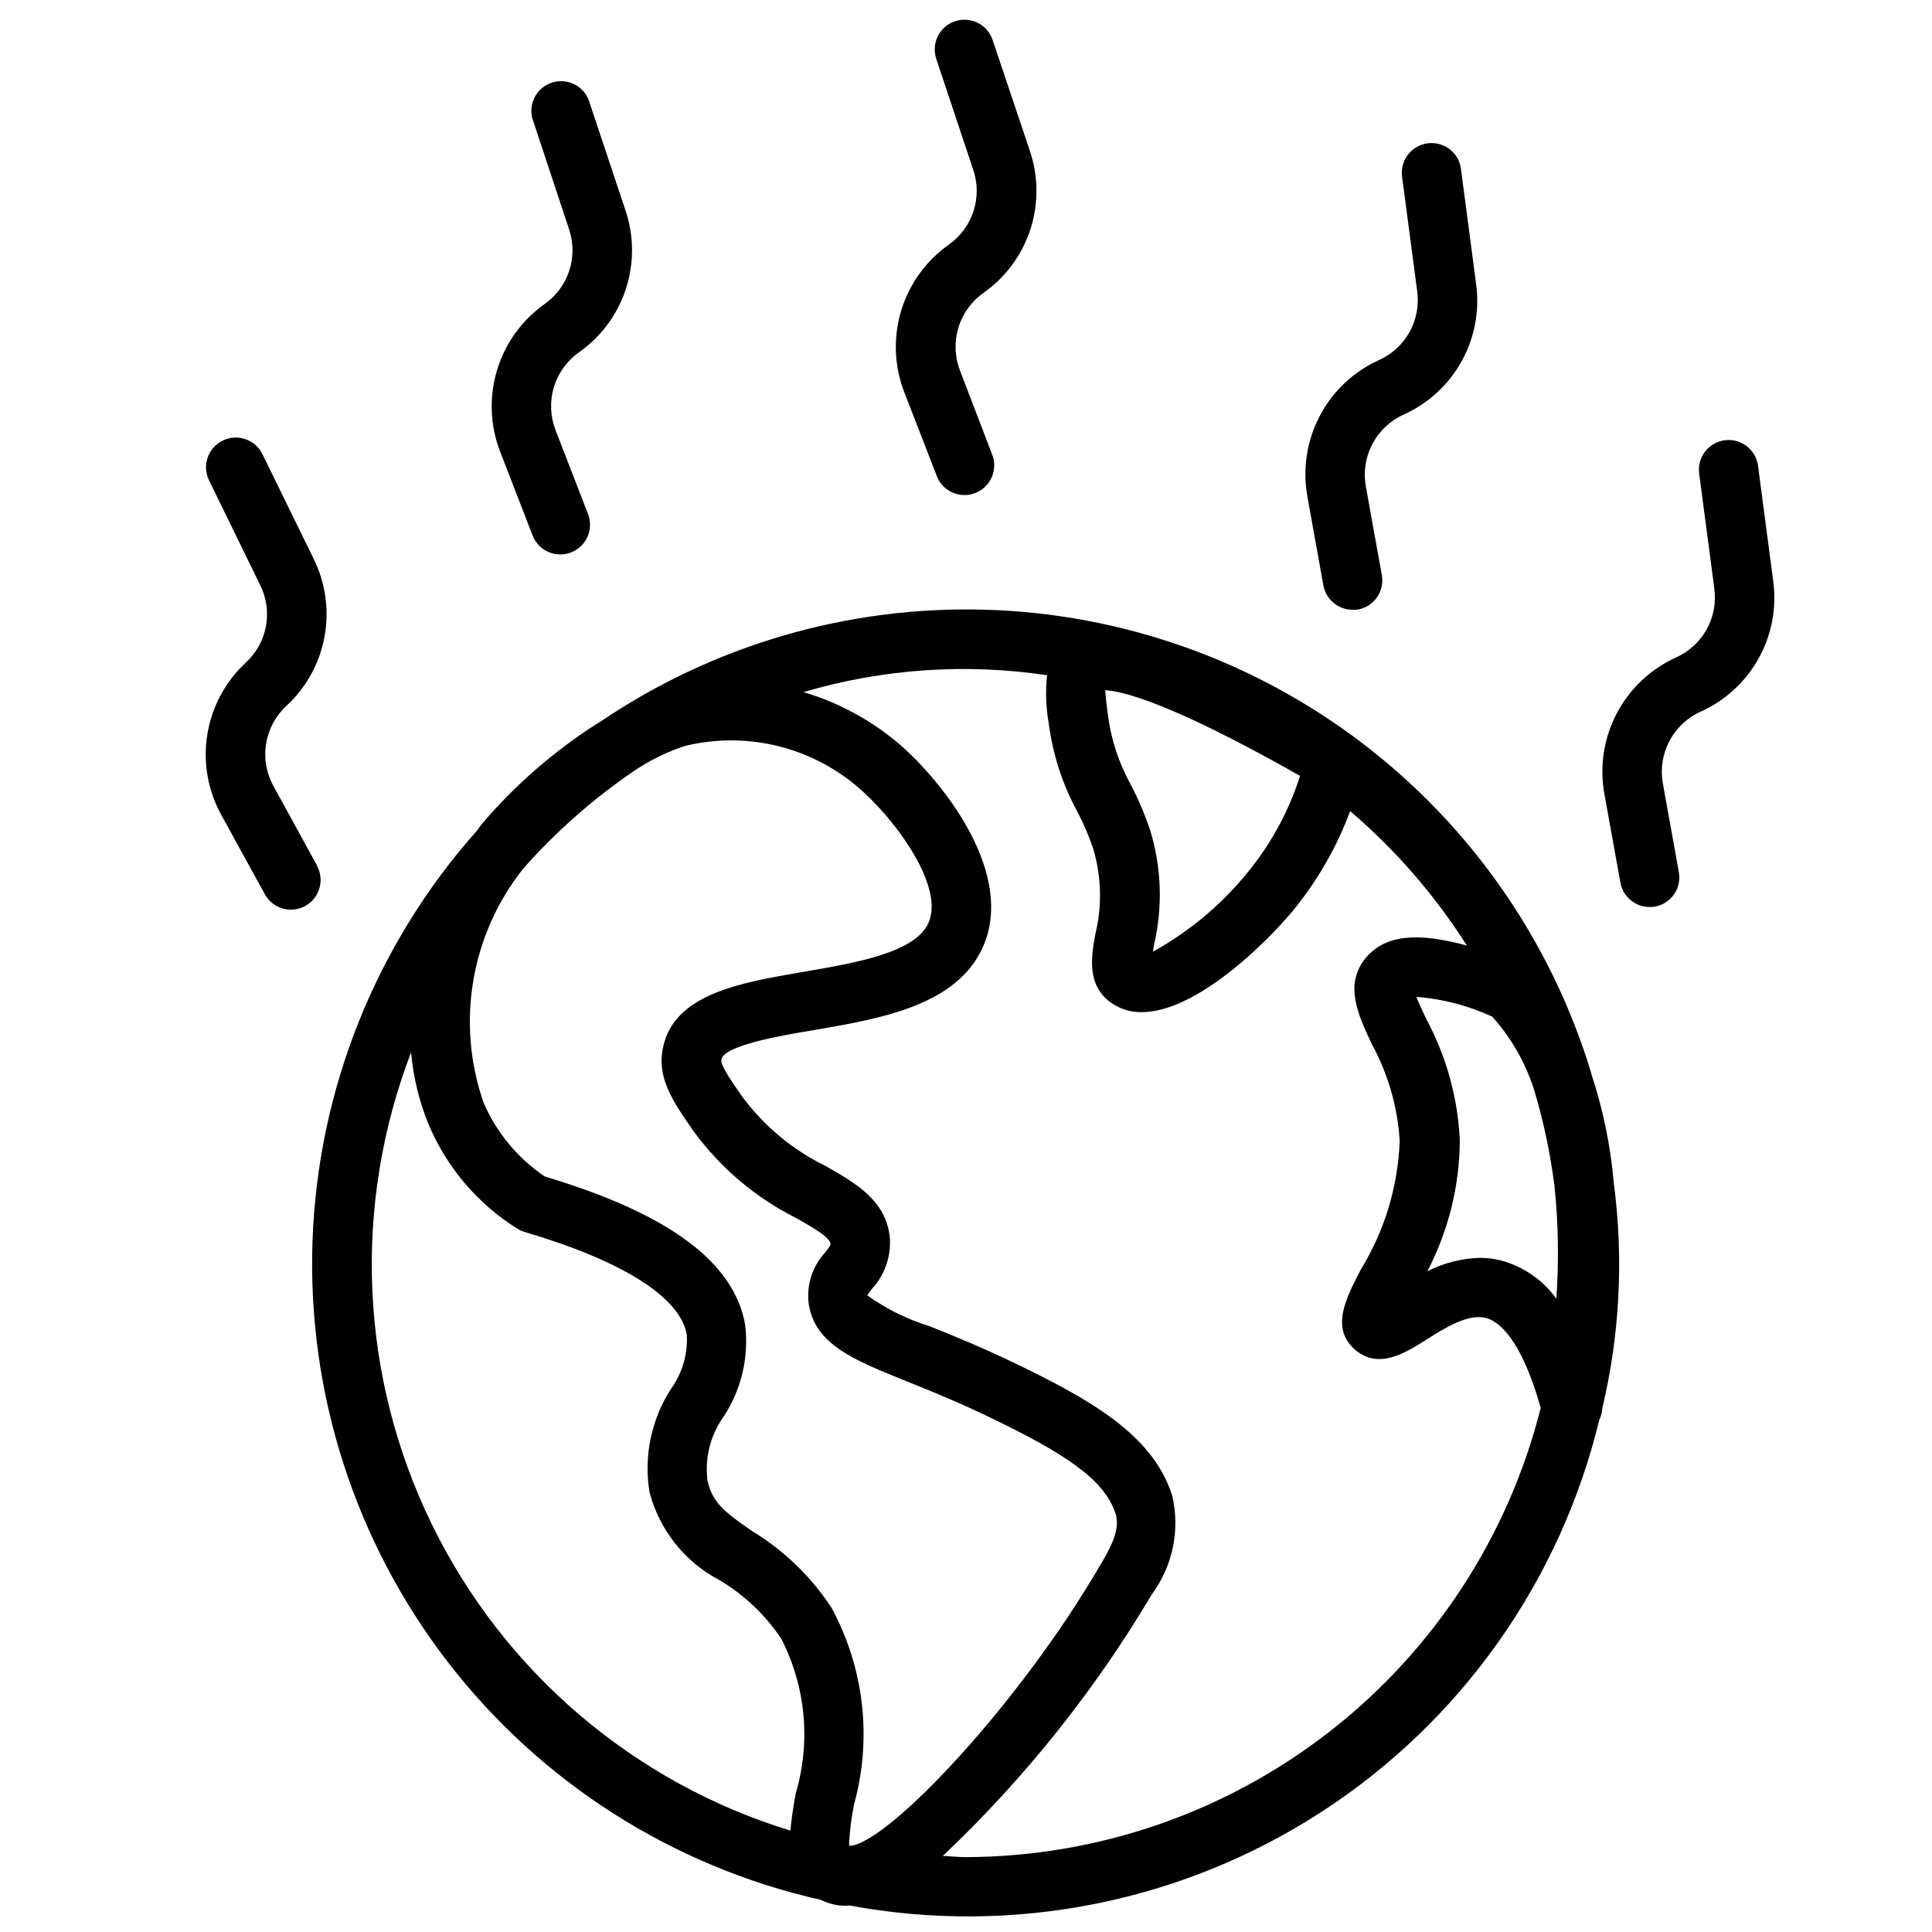 <?xml version="1.0" encoding="UTF-8"?>
<!-- Uploaded to: SVG Repo, www.svgrepo.com, Generator: SVG Repo Mixer Tools -->
<svg width="800px" height="800px" version="1.1" viewBox="144 144 512 512" xmlns="http://www.w3.org/2000/svg">
 <defs>
  <clipPath id="a">
   <path d="m198 149h417v502.9h-417z"/>
  </clipPath>
 </defs>
 <g clip-path="url(#a)">
  <path d="m285.14 285.9c1.57 4.055 6.133 6.07 10.188 4.5 1.949-0.75 3.516-2.25 4.359-4.16 0.848-1.91 0.898-4.078 0.145-6.023l-8.613-22.246c-1.406-3.637-1.559-7.641-0.434-11.375 1.129-3.734 3.469-6.984 6.652-9.234 5.84-4.106 10.199-9.988 12.418-16.773 2.219-6.789 2.18-14.109-0.105-20.871l-9.793-29.363c-1.586-3.809-5.848-5.746-9.762-4.438-3.914 1.305-6.152 5.414-5.133 9.414l9.746 29.441c1.199 3.559 1.215 7.41 0.047 10.98-1.168 3.57-3.461 6.664-6.535 8.824-6.031 4.273-10.465 10.438-12.602 17.516-2.133 7.078-1.848 14.664 0.812 21.562zm209.57 13.227v-0.004c0.676 3.746 3.938 6.473 7.746 6.473 0.484 0.023 0.969 0 1.449-0.062 4.258-0.797 7.074-4.887 6.297-9.148l-4.234-23.457c-0.699-3.836-0.094-7.797 1.719-11.246 1.812-3.453 4.727-6.199 8.277-7.805 6.516-2.926 11.91-7.879 15.375-14.121 3.465-6.242 4.816-13.441 3.848-20.516l-4.047-30.699v-0.004c-0.672-4.207-4.574-7.117-8.801-6.559-4.227 0.559-7.242 4.383-6.801 8.621l4.047 30.699v0.004c0.48 3.703-0.246 7.461-2.066 10.719-1.816 3.262-4.637 5.852-8.039 7.387-6.758 3.047-12.297 8.27-15.738 14.832-3.445 6.562-4.594 14.086-3.266 21.379zm-102.45-28.969v-0.004c1.562 4.059 6.121 6.078 10.176 4.512 4.059-1.566 6.078-6.121 4.512-10.18l-8.531-22.262c-1.41-3.633-1.566-7.633-0.441-11.363 1.121-3.731 3.461-6.981 6.644-9.23 5.84-4.102 10.195-9.988 12.414-16.773s2.184-14.105-0.105-20.871l-9.871-29.375c-1.371-4.129-5.832-6.359-9.957-4.984s-6.356 5.832-4.984 9.957l9.809 29.441c1.199 3.559 1.219 7.41 0.047 10.98-1.168 3.57-3.461 6.668-6.531 8.828-6.047 4.273-10.492 10.441-12.629 17.531-2.137 7.09-1.84 14.688 0.836 21.59zm-164.32 103.07-11.477-20.926h-0.004c-1.879-3.414-2.562-7.359-1.941-11.211 0.621-3.848 2.512-7.379 5.375-10.027 5.25-4.836 8.789-11.246 10.094-18.262 1.309-7.019 0.305-14.27-2.852-20.672l-13.57-27.742c-1.906-3.914-6.621-5.539-10.535-3.637-3.91 1.906-5.539 6.621-3.637 10.531l13.586 27.836h0.004c1.652 3.371 2.176 7.184 1.484 10.871-0.688 3.688-2.551 7.055-5.312 9.598-5.434 5.031-9.027 11.734-10.211 19.043-1.184 7.309 0.113 14.805 3.68 21.293l11.477 20.906v0.004c0.977 1.879 2.668 3.285 4.691 3.898 2.027 0.617 4.215 0.395 6.074-0.625 1.855-1.016 3.227-2.738 3.797-4.777 0.574-2.035 0.301-4.219-0.754-6.055zm337.74 55.105-0.004-0.004c-10.531-34.75-31.73-65.305-60.598-87.34-28.863-22.031-63.93-34.422-100.23-35.418-36.301-0.996-71.992 9.453-102.02 29.871l-1.07 0.629h-0.004c-11.176 7.215-21.25 16.004-29.91 26.102-0.488 0.582-0.93 1.309-1.402 1.906-26.773 30.07-42.203 68.551-43.621 108.79-1.418 40.238 11.266 79.707 35.859 111.59 24.59 31.879 59.547 54.168 98.824 63.016 2.106 1.059 4.43 1.598 6.785 1.574 0.219 0 0.52-0.094 0.754-0.094h0.004c43.309 8.07 88.066-0.777 125.05-24.719 36.984-23.941 63.375-61.156 73.738-103.98 0.262-0.523 0.461-1.078 0.598-1.652 0.094-0.551 0.141-1.023 0.234-1.574 4.617-19.484 5.637-39.645 3.008-59.496-0.852-9.895-2.863-19.656-6-29.078zm-77.145-78.719-0.004-0.004c-2.973 9.344-7.695 18.039-13.918 25.617-6.938 8.539-15.453 15.664-25.078 20.984 0.109-0.66 0.234-1.34 0.332-1.953l-0.004 0.004c2.305-9.98 1.945-20.387-1.039-30.184-1.379-4.152-3.09-8.184-5.117-12.059-3.168-5.688-5.231-11.922-6.078-18.375-0.301-2.297-0.645-4.992-0.723-6.723 3.809 0.156 16.215 2.598 51.609 22.688zm-133.67 269.68c-0.582 3.305-1.133 6.629-1.402 9.84h0.004c-41.59-12.746-76.02-42.18-95.078-81.281-19.059-39.098-21.031-84.355-5.449-124.96 0.586 6.633 2.18 13.133 4.723 19.285 4.867 11.449 13.168 21.105 23.758 27.633 0.5 0.277 1.027 0.5 1.574 0.66 26.039 7.684 41.312 17.32 43.012 27.238 0.285 5.098-1.172 10.141-4.141 14.293-5.242 8.082-7.297 17.824-5.762 27.332 2.602 10.078 9.348 18.582 18.562 23.414 6.535 3.891 12.125 9.188 16.359 15.508 6.519 12.676 7.894 27.379 3.84 41.043zm14.719 13.855-0.582-0.094h0.004c0.145-3.707 0.602-7.394 1.367-11.023 4.766-17.445 2.613-36.059-6.012-51.953-5.359-8.191-12.477-15.086-20.832-20.184-7.273-4.992-10.816-7.652-12.043-13.602v-0.004c-0.738-5.969 0.797-12 4.297-16.891 4.695-7.16 6.711-15.746 5.699-24.246-2.867-16.656-20.23-29.535-53.09-39.359h0.004c-7.195-4.848-12.844-11.664-16.266-19.633-7.332-21.109-3.352-44.504 10.551-62 8.57-9.676 18.293-18.27 28.953-25.586 4.25-2.934 8.902-5.242 13.805-6.863 16.926-4.164 34.809 0.484 47.562 12.359 9.445 8.691 21.066 25.191 17.098 34.402-3.402 7.981-19.238 10.691-33.203 13.082-16.734 2.867-34.07 5.824-37.156 19.867-1.812 8.203 2.598 14.516 8.188 22.531 7.086 9.637 16.355 17.461 27.047 22.828 4.41 2.504 8.957 5.102 9.117 6.832 0 0.316 0 0.52-1.402 2.297v0.004c-3.34 3.59-4.949 8.457-4.406 13.332 1.496 11.02 11.855 15.113 26.199 20.906 6 2.41 13.129 5.273 21.27 9.195 19.68 9.445 30.906 16.438 33.898 25.836 1.371 4.312-1.574 9.445-4.488 14.281-20.91 35.758-54.887 72.078-65.574 73.684zm30.406 3.008c-2.078 0-4.094-0.234-6.141-0.316 21.57-20.418 40.207-43.73 55.371-69.273 5.566-7.512 7.555-17.09 5.43-26.199-5.18-16.328-22.043-25.633-42.051-35.266-8.484-4.094-15.965-7.117-22.23-9.637-5.914-1.816-11.5-4.582-16.531-8.184 0.371-0.617 0.793-1.199 1.258-1.75 3.348-3.637 5.055-8.484 4.727-13.414-0.898-9.934-9.086-14.594-17.004-19.098-8.648-4.223-16.168-10.445-21.934-18.152-3.148-4.457-6.047-8.66-5.715-10.125 0.82-3.699 15.602-6.297 24.449-7.746 17.934-3.07 38.258-6.551 45.027-22.418 7.981-18.734-9.445-41.629-20.957-52.191h0.004c-7.695-6.918-16.84-12.035-26.766-14.973 20.934-6.18 42.965-7.703 64.551-4.473-0.453 4.277-0.297 8.598 0.457 12.832 1.07 8.18 3.637 16.09 7.574 23.332 1.664 3.152 3.07 6.434 4.203 9.809 2.188 7.367 2.383 15.176 0.566 22.641-1.055 5.824-2.504 13.777 4.566 18.453 2.289 1.496 4.977 2.269 7.715 2.219 14.438 0 33.062-18.391 40.086-26.891h-0.004c6.477-7.898 11.602-16.812 15.164-26.387 12.027 10.27 22.449 22.277 30.922 35.629-13.523-3.715-21.836-2.644-26.766 3.258-5.856 7.086-2.047 15.098 1.574 22.844v0.004c4.336 7.922 6.863 16.707 7.398 25.723-0.449 11.996-3.973 23.672-10.234 33.914-4.047 7.762-8.219 15.742-1.48 21.461 6.156 5.18 13.145 0.805 18.734-2.723 4.93-3.148 11.02-6.941 15.742-5.809 3.227 0.77 9.32 5.07 14.609 23.852l0.004-0.004c-8.555 33.949-28.172 64.078-55.754 85.637-27.582 21.559-61.559 33.316-96.566 33.422zm156.46-147.99-0.004-0.004c-3.625-5.027-8.891-8.629-14.891-10.184-1.777-0.422-3.594-0.637-5.418-0.633-4.84 0.133-9.586 1.355-13.887 3.574 5.606-10.742 8.559-22.676 8.613-34.793-0.535-11.246-3.578-22.23-8.91-32.148-0.867-1.828-1.969-4.125-2.598-5.793v-0.004c6.953 0.535 13.754 2.305 20.09 5.231 5.059 5.621 8.855 12.262 11.129 19.473 2.5 8.332 4.301 16.859 5.387 25.492 1.02 9.895 1.184 19.863 0.484 29.785zm57.465-190.23-4.047-30.699v-0.004c-0.676-4.211-4.578-7.117-8.805-6.559s-7.238 4.379-6.797 8.621l4.047 30.699c0.504 3.723-0.207 7.512-2.031 10.801-1.824 3.285-4.664 5.891-8.094 7.43-6.754 3.051-12.293 8.273-15.738 14.836-3.441 6.559-4.594 14.086-3.266 21.375l4.234 23.457v0.004c0.68 3.746 3.941 6.469 7.746 6.469 0.488 0.008 0.973-0.027 1.449-0.109 4.258-0.797 7.074-4.883 6.297-9.148l-4.234-23.457c-0.695-3.836-0.09-7.793 1.719-11.246 1.812-3.453 4.727-6.199 8.277-7.805 6.527-2.922 11.93-7.883 15.398-14.137 3.469-6.254 4.816-13.461 3.844-20.547z"/>
 </g>
</svg>
